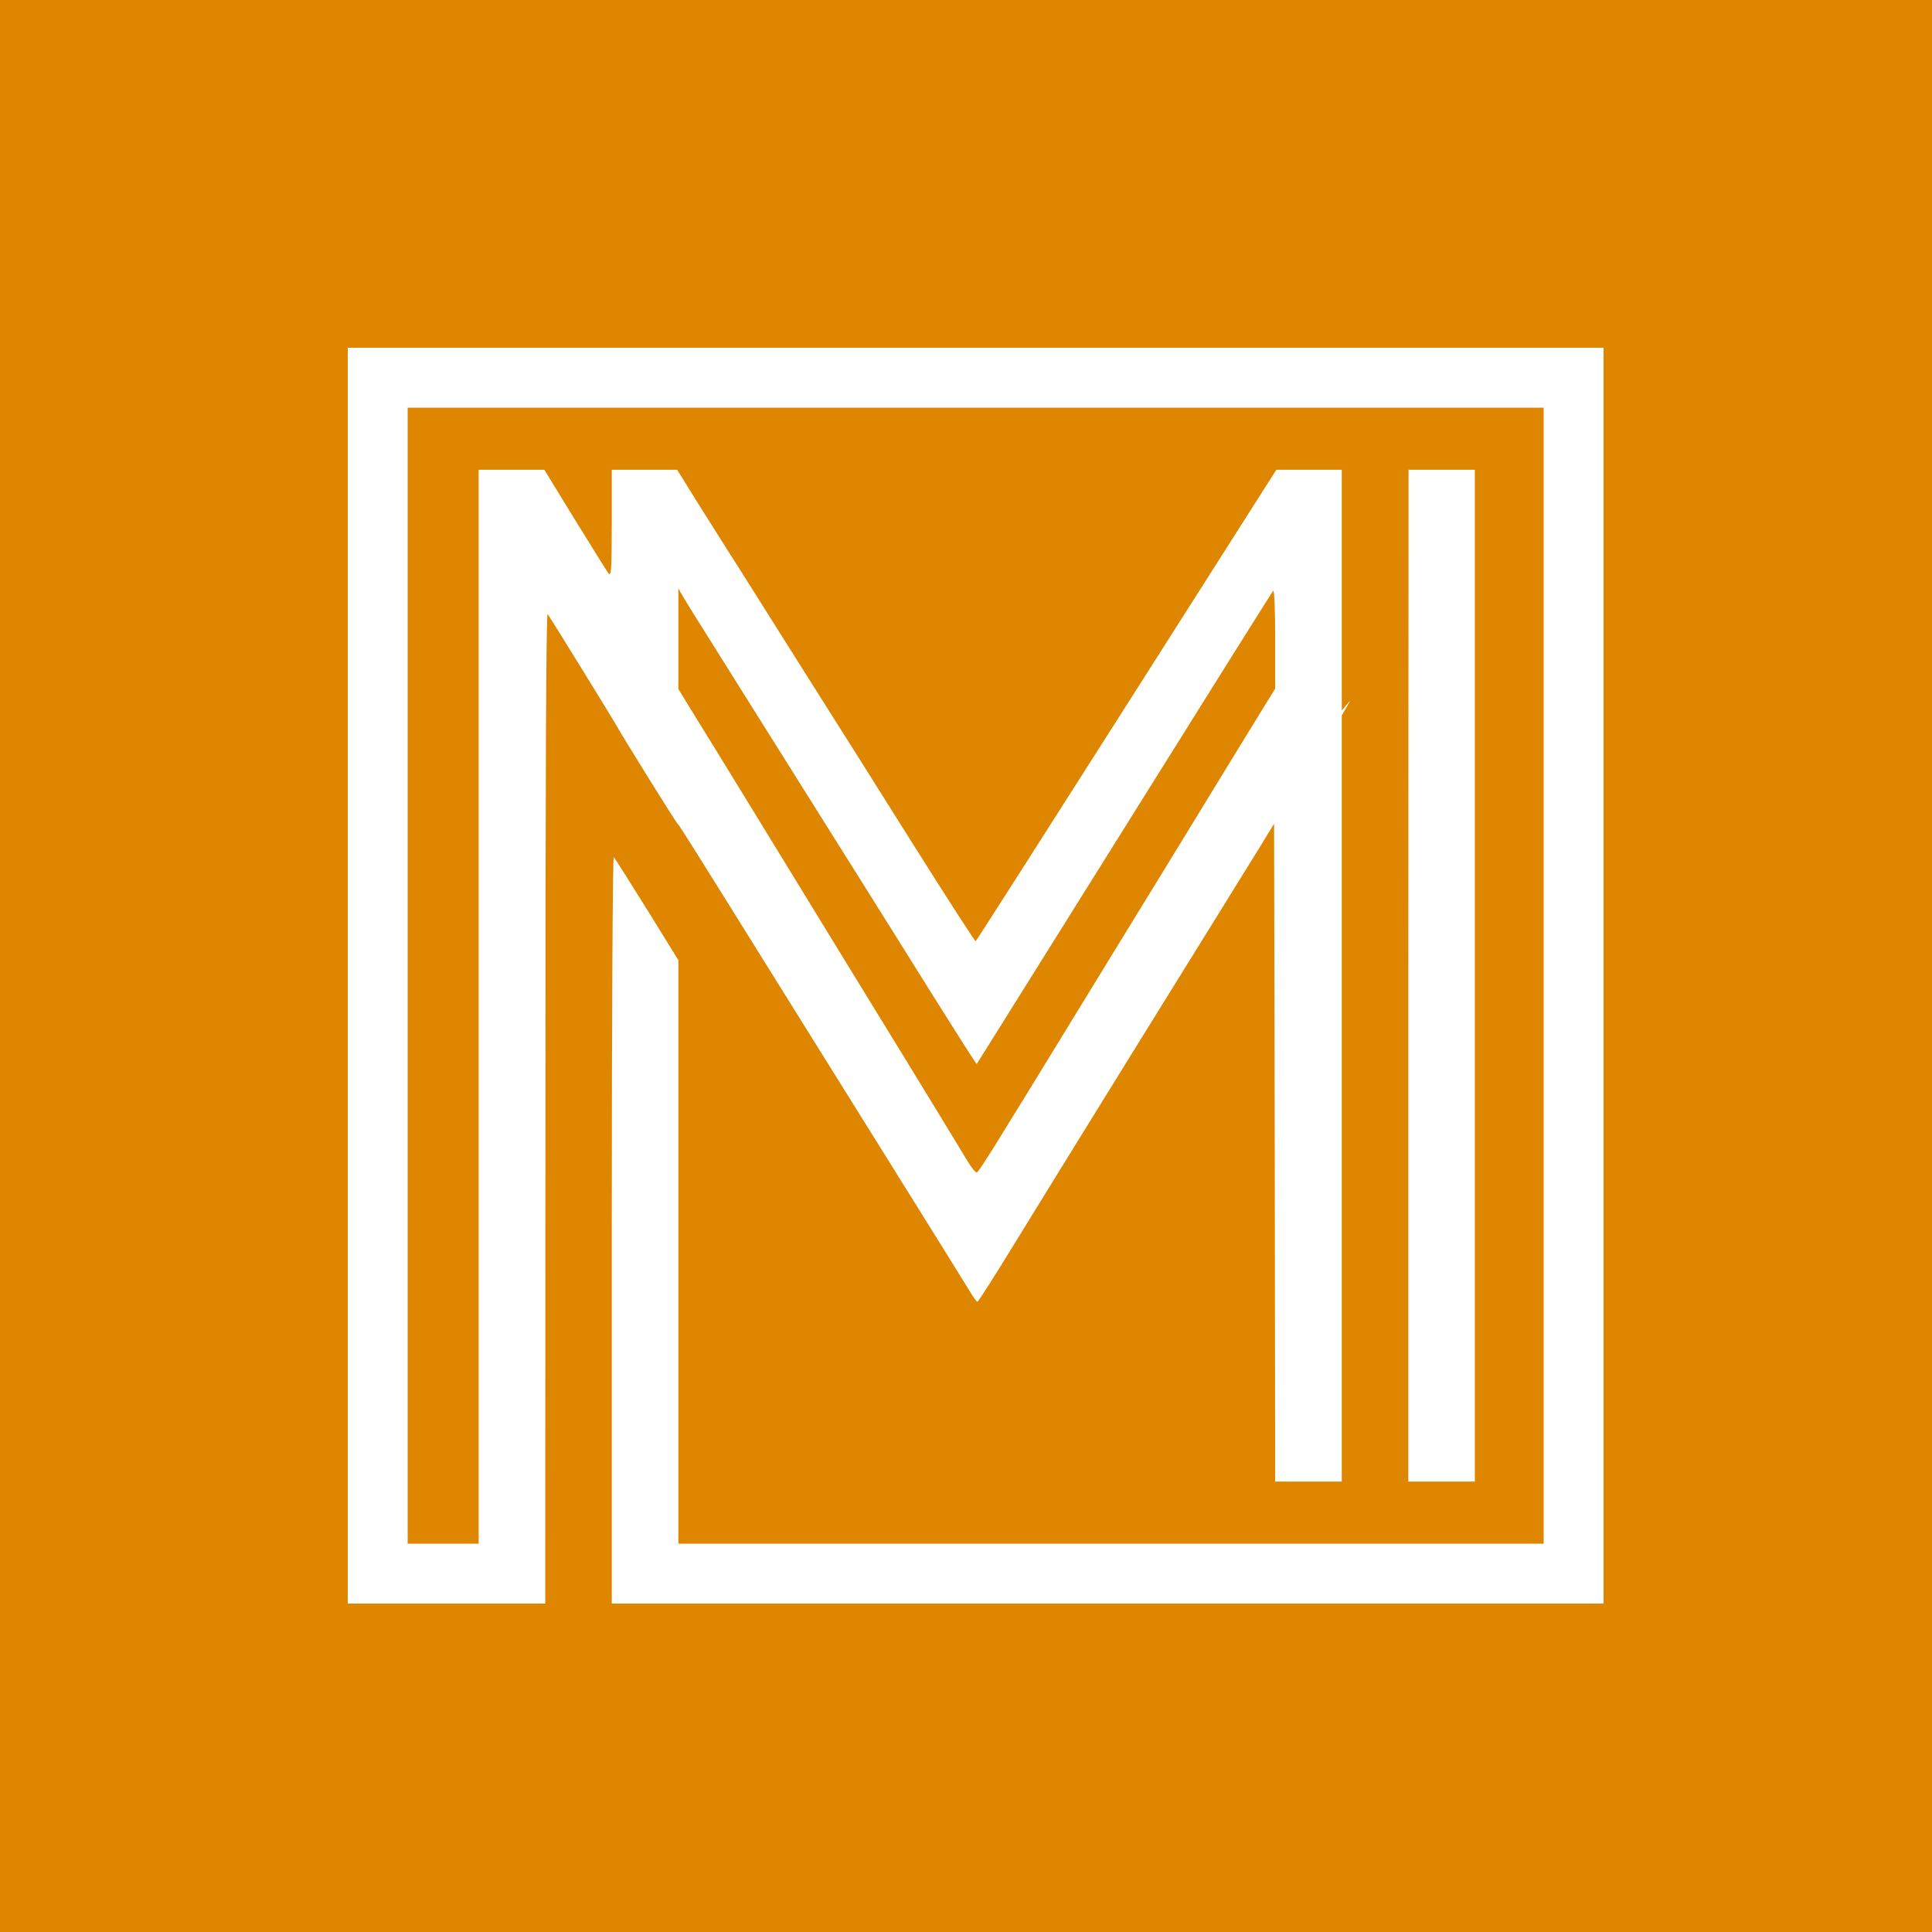 <?xml version="1.0" encoding="UTF-8"?> <svg xmlns="http://www.w3.org/2000/svg" width="32" height="32" viewBox="0 0 32 32" fill="none"><rect width="32" height="32" fill="#DF8600"></rect><path d="M5.76 16.16V26.56H7.395H9.031L9.034 18.335C9.034 12.852 9.045 10.133 9.071 10.17C9.167 10.313 10.122 11.864 10.185 11.974C10.299 12.18 11.206 13.643 11.236 13.661C11.258 13.679 11.412 13.922 13 16.472C13.492 17.259 14.348 18.633 14.903 19.523C15.458 20.412 15.969 21.235 16.039 21.349C16.108 21.466 16.175 21.562 16.189 21.562C16.204 21.558 16.48 21.128 16.803 20.599C17.127 20.074 17.501 19.467 17.634 19.25C18.527 17.803 19.53 16.186 20.037 15.37C20.364 14.844 20.735 14.242 20.868 14.028L21.103 13.643L21.114 19.093L21.121 24.539H21.672H22.224V18.196V11.849L22.301 11.717C22.378 11.585 22.378 11.585 22.301 11.677L22.224 11.768V9.773V7.781H21.683H21.14L18.659 11.68C17.296 13.823 16.171 15.583 16.16 15.59C16.149 15.594 15.686 14.877 15.131 13.995C14.576 13.113 13.812 11.897 13.426 11.291C13.044 10.684 12.636 10.037 12.522 9.857C12.408 9.674 12.151 9.269 11.952 8.957C11.754 8.645 11.508 8.252 11.405 8.086L11.217 7.781H10.677H10.133V8.67C10.13 9.475 10.126 9.556 10.074 9.49C10.045 9.45 9.795 9.049 9.516 8.597L9.016 7.781H8.472H7.928V16.674V25.568H7.34H6.752V16.16V6.752H16.16H25.568V16.16V25.568H18.402H11.236V20.735V15.903L10.717 15.065C10.431 14.605 10.185 14.216 10.166 14.197C10.148 14.175 10.133 16.832 10.133 20.36V26.56H18.347H26.56V16.16V5.76H16.16H5.76V16.16ZM11.732 10.556C11.908 10.839 12.485 11.757 13.011 12.595C13.536 13.433 14.124 14.367 14.315 14.672C14.506 14.973 14.999 15.767 15.414 16.428C15.829 17.09 16.171 17.63 16.178 17.623C16.182 17.615 17.281 15.859 18.622 13.716C19.96 11.574 21.07 9.806 21.088 9.784C21.106 9.766 21.121 10.082 21.121 10.578V11.405L20.401 12.577C20.008 13.224 19.478 14.084 19.232 14.488C18.982 14.892 18.372 15.892 17.869 16.711C16.347 19.199 16.215 19.405 16.178 19.42C16.16 19.423 16.09 19.342 16.028 19.236C15.888 19.004 15.421 18.233 14.102 16.086C13.551 15.186 12.805 13.97 12.448 13.385C12.088 12.797 11.669 12.114 11.515 11.868L11.236 11.412V10.581V9.747L11.32 9.894C11.368 9.975 11.552 10.273 11.732 10.556Z" fill="white"></path><path d="M23.326 16.16V24.539H23.877H24.428V16.16V7.781H23.877H23.33L23.326 16.16Z" fill="white"></path></svg> 
